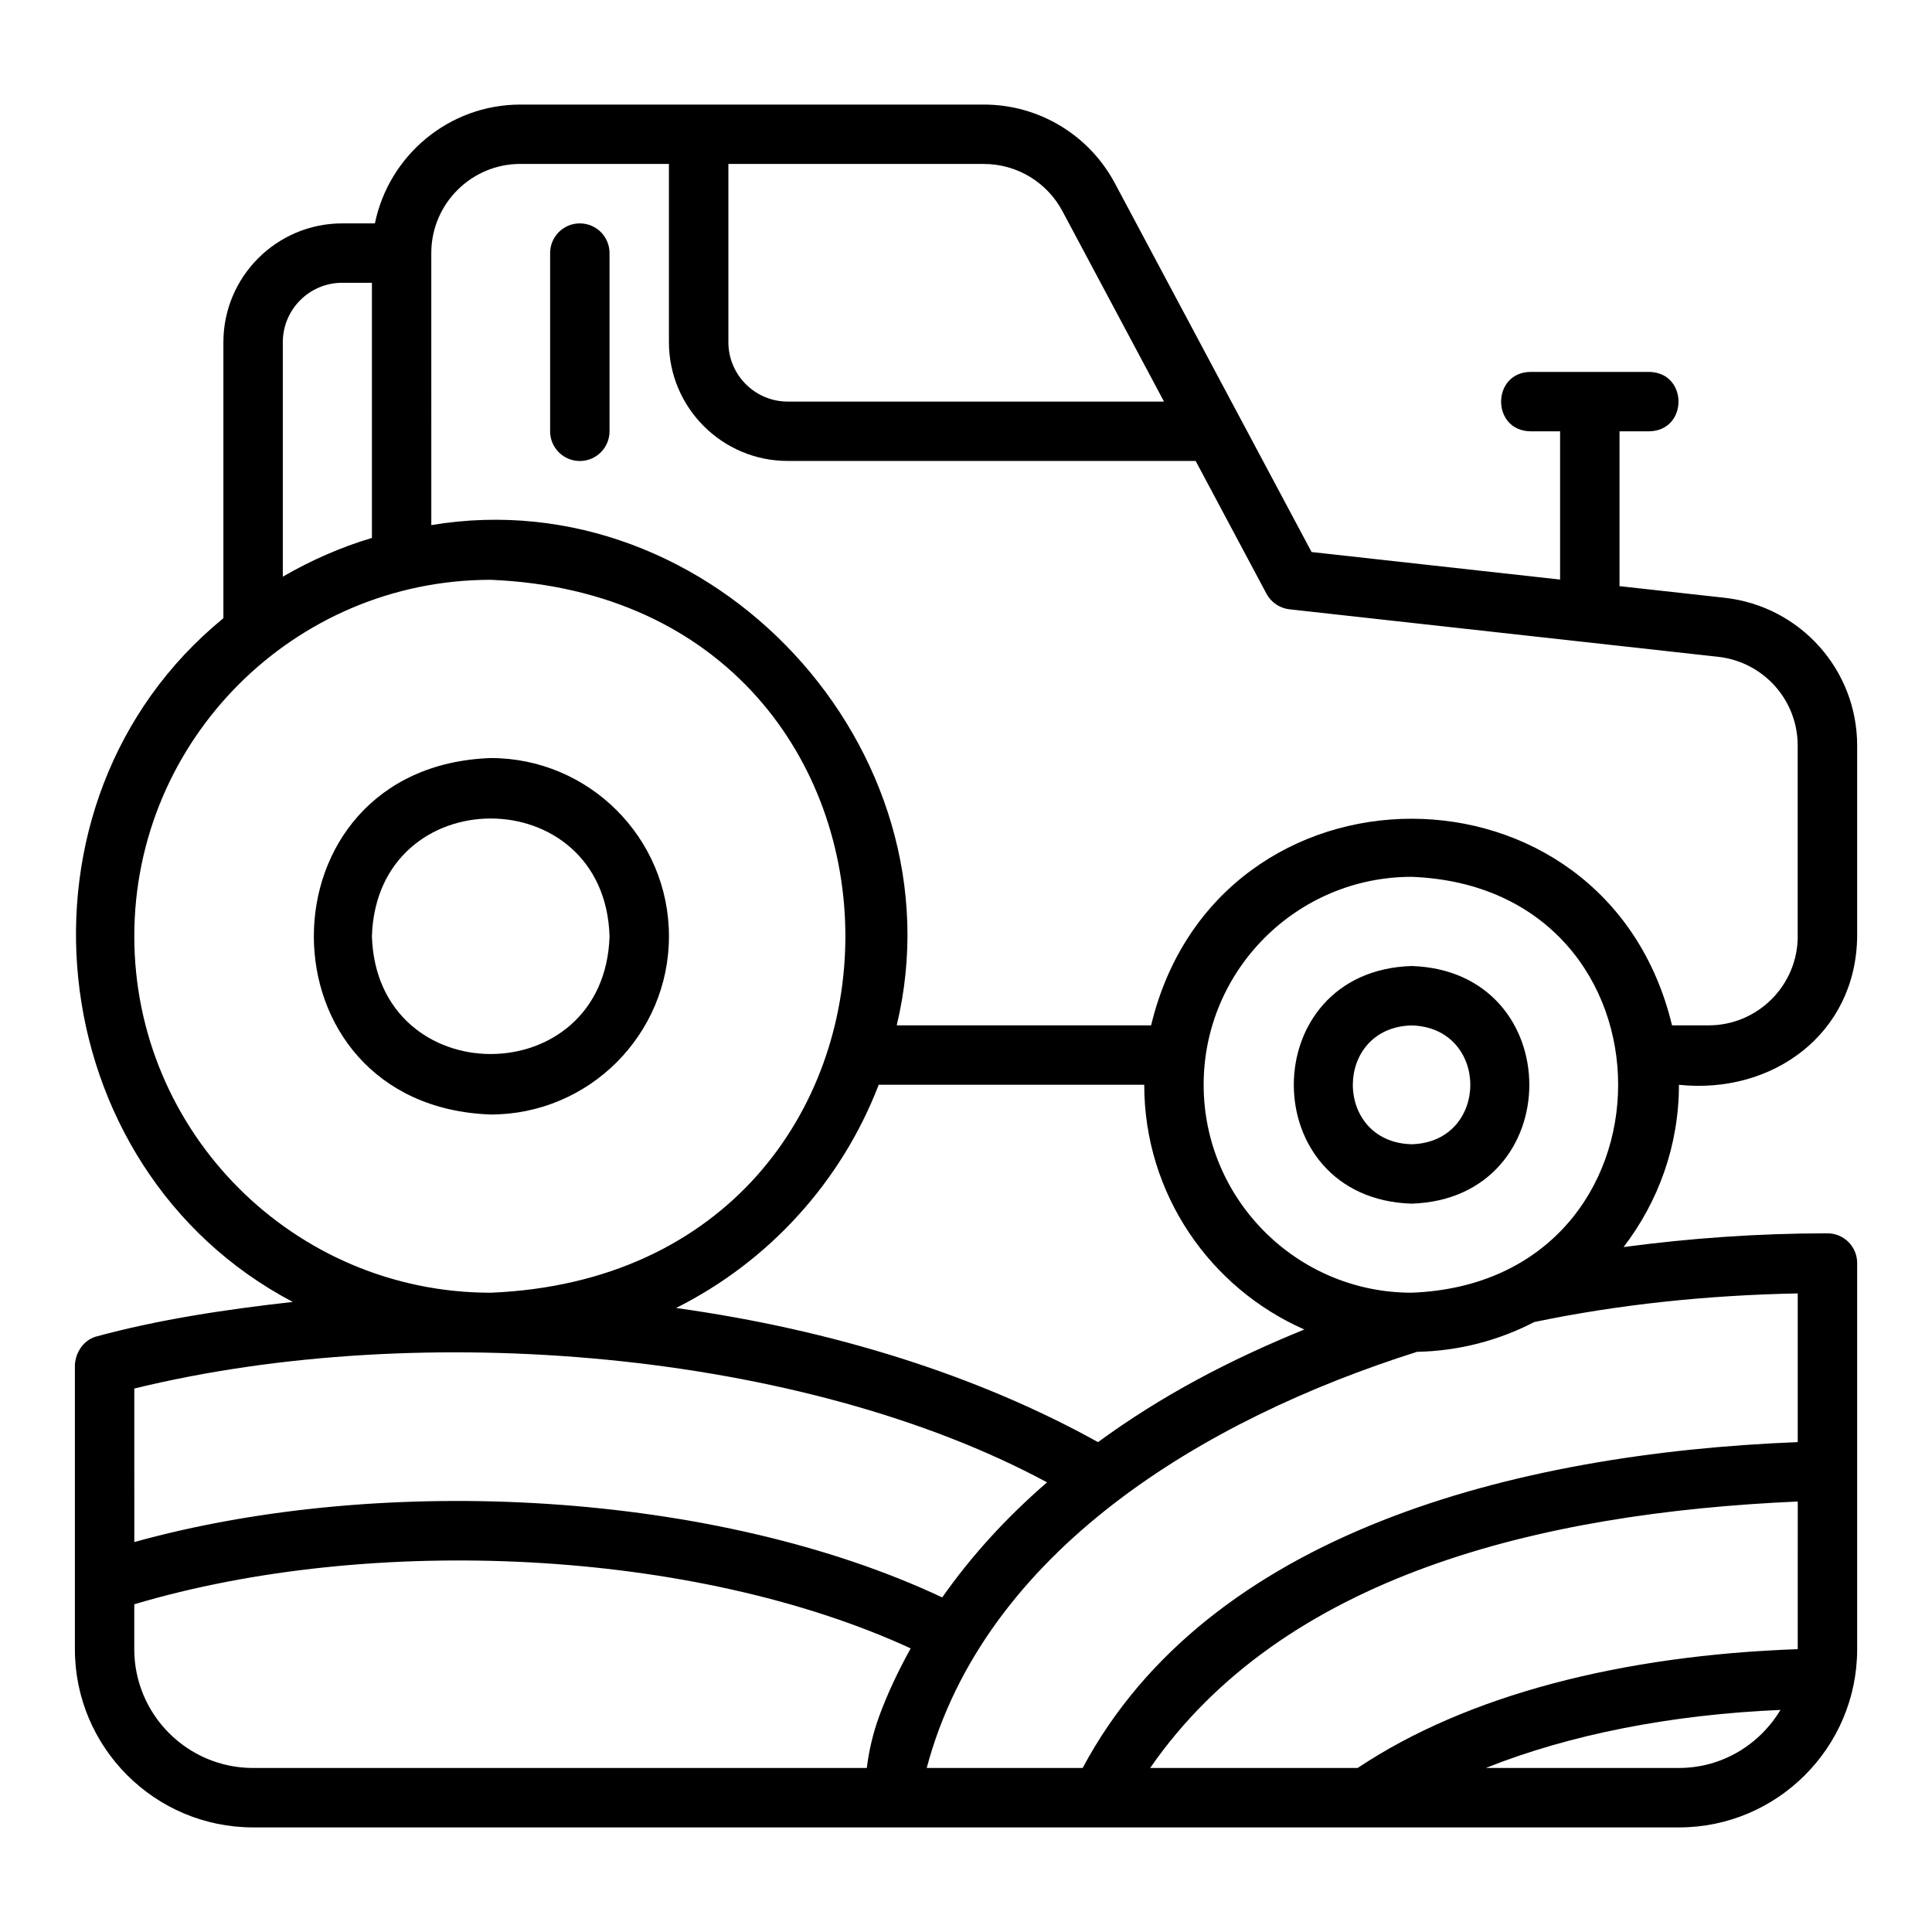 <?xml version="1.0" encoding="UTF-8"?>
<!-- Uploaded to: SVG Repo, www.svgrepo.com, Generator: SVG Repo Mixer Tools -->
<svg fill="#000000" width="800px" height="800px" version="1.1" viewBox="144 144 512 512" xmlns="http://www.w3.org/2000/svg">
 <g>
  <path d="m321.28 392.12c0-26.047-21.188-47.23-47.23-47.23-62.512 2.215-62.496 92.258 0 94.465 26.043 0 47.23-21.188 47.23-47.23zm-78.719 0c1.32-41.613 61.664-41.605 62.977 0-1.316 41.613-61.664 41.605-62.977 0z"/>
  <path d="m518.08 462.98c41.613-1.316 41.605-61.664 0-62.977-41.613 1.316-41.605 61.664 0 62.977zm0-47.23c20.758 0.547 20.754 30.945 0 31.488-20.758-0.547-20.754-30.945 0-31.488z"/>
  <path d="m601.14 302.43-27.953-3.098v-41.031h7.871c10.34-0.172 10.355-15.57 0-15.742h-31.488c-10.34 0.172-10.355 15.57 0 15.742h7.871v39.289l-65.859-7.297-52.129-97.73c-6.871-12.859-20.18-20.852-34.73-20.852h-122.8c-19.008 0-34.906 13.547-38.566 31.488h-8.668c-17.367 0-31.488 14.125-31.488 31.488v73.145c-59.5 48.645-49.184 145.67 18.391 181.19-17.984 2.019-35.633 4.672-52.328 9.234-3.203 1.039-5.188 4.109-5.418 7.379v75.414c0 26.047 21.188 47.23 47.23 47.23l377.86 0.004c26.047 0 47.23-21.188 47.23-47.23v-102.34c0-4.352-3.519-7.871-7.871-7.871-18.43 0-36.469 1.301-54.031 3.641 9.16-11.941 14.672-26.82 14.672-43 24.812 2.602 46.973-13.508 47.23-39.359v-50.539c0-20.062-15.051-36.891-35.023-39.156zm-264.11-114.98h67.695c8.727 0 16.719 4.801 20.84 12.523l26.91 50.453h-99.703c-8.68 0-15.742-7.062-15.742-15.742zm-118.08 47.23c0-8.684 7.066-15.742 15.742-15.742h7.871v67.617c-8.34 2.492-16.23 5.981-23.617 10.27v-62.145zm-39.359 157.44c0-52.086 42.375-94.465 94.465-94.465 125.32 5.188 125.29 183.76 0 188.93-52.09 0-94.465-42.375-94.465-94.465zm310.08 104.21c-20.059 8.168-37.887 17.562-54.688 29.848-31.789-17.656-70.172-29.75-111.82-35.547 24.516-12.273 43.797-33.371 53.703-59.156h70.367c0 28.961 17.484 53.883 42.434 64.855zm-26.691-64.855c0-30.383 24.723-55.105 55.105-55.105 73 2.773 72.98 107.45 0 110.21-30.379 0-55.105-24.723-55.105-55.105zm-283.39 80.504c76.23-18.652 177.24-9.973 241.89 24.859-10.859 9.395-20.137 19.586-27.777 30.496-59.672-28.082-147.76-33.105-214.11-14.672zm197.36 86.977c-1.609 4.391-2.656 8.938-3.238 13.574l-162.64 0.004c-17.367 0-31.488-14.121-31.488-31.488v-11.895c62.977-18.754 148.34-14.738 205.76 11.688-3.269 5.91-6.117 11.863-8.398 18.117zm211.98 13.574h-51.16c22.098-8.84 49.148-14.156 78.074-15.383-5.508 9.172-15.453 15.383-26.914 15.383zm31.488-31.488c-46.355 1.648-87.473 12.035-116.62 31.488h-54.992c35.25-50.91 103.13-67.602 171.62-70.613zm0-94.27v39.402c-75.266 2.996-156.26 24.102-189.5 86.355h-41.328c15.305-57.473 73.488-92.434 129.94-110.28 11.18-0.227 21.715-3.043 31.055-7.891 22.25-4.641 45.715-7.121 69.832-7.586zm0-94.66c0 13.023-10.594 23.617-23.617 23.617h-9.695c-17.566-73.031-120.51-72.98-138.05 0h-67.414c17.582-73.176-48.961-145.04-123.34-132.57l-0.004-72.102c0-13.023 10.594-23.617 23.617-23.617h39.359v47.23c0 17.363 14.121 31.488 31.488 31.488h108.1l18.773 35.195c1.23 2.289 3.496 3.832 6.082 4.121l113.66 12.594c11.992 1.359 21.031 11.465 21.031 23.508v50.539z"/>
  <path d="m297.66 203.2c-4.352 0-7.871 3.523-7.871 7.871v47.23c0 4.348 3.519 7.871 7.871 7.871 4.352 0 7.871-3.523 7.871-7.871v-47.23c0-4.348-3.519-7.871-7.871-7.871z"/>
 </g>
</svg>